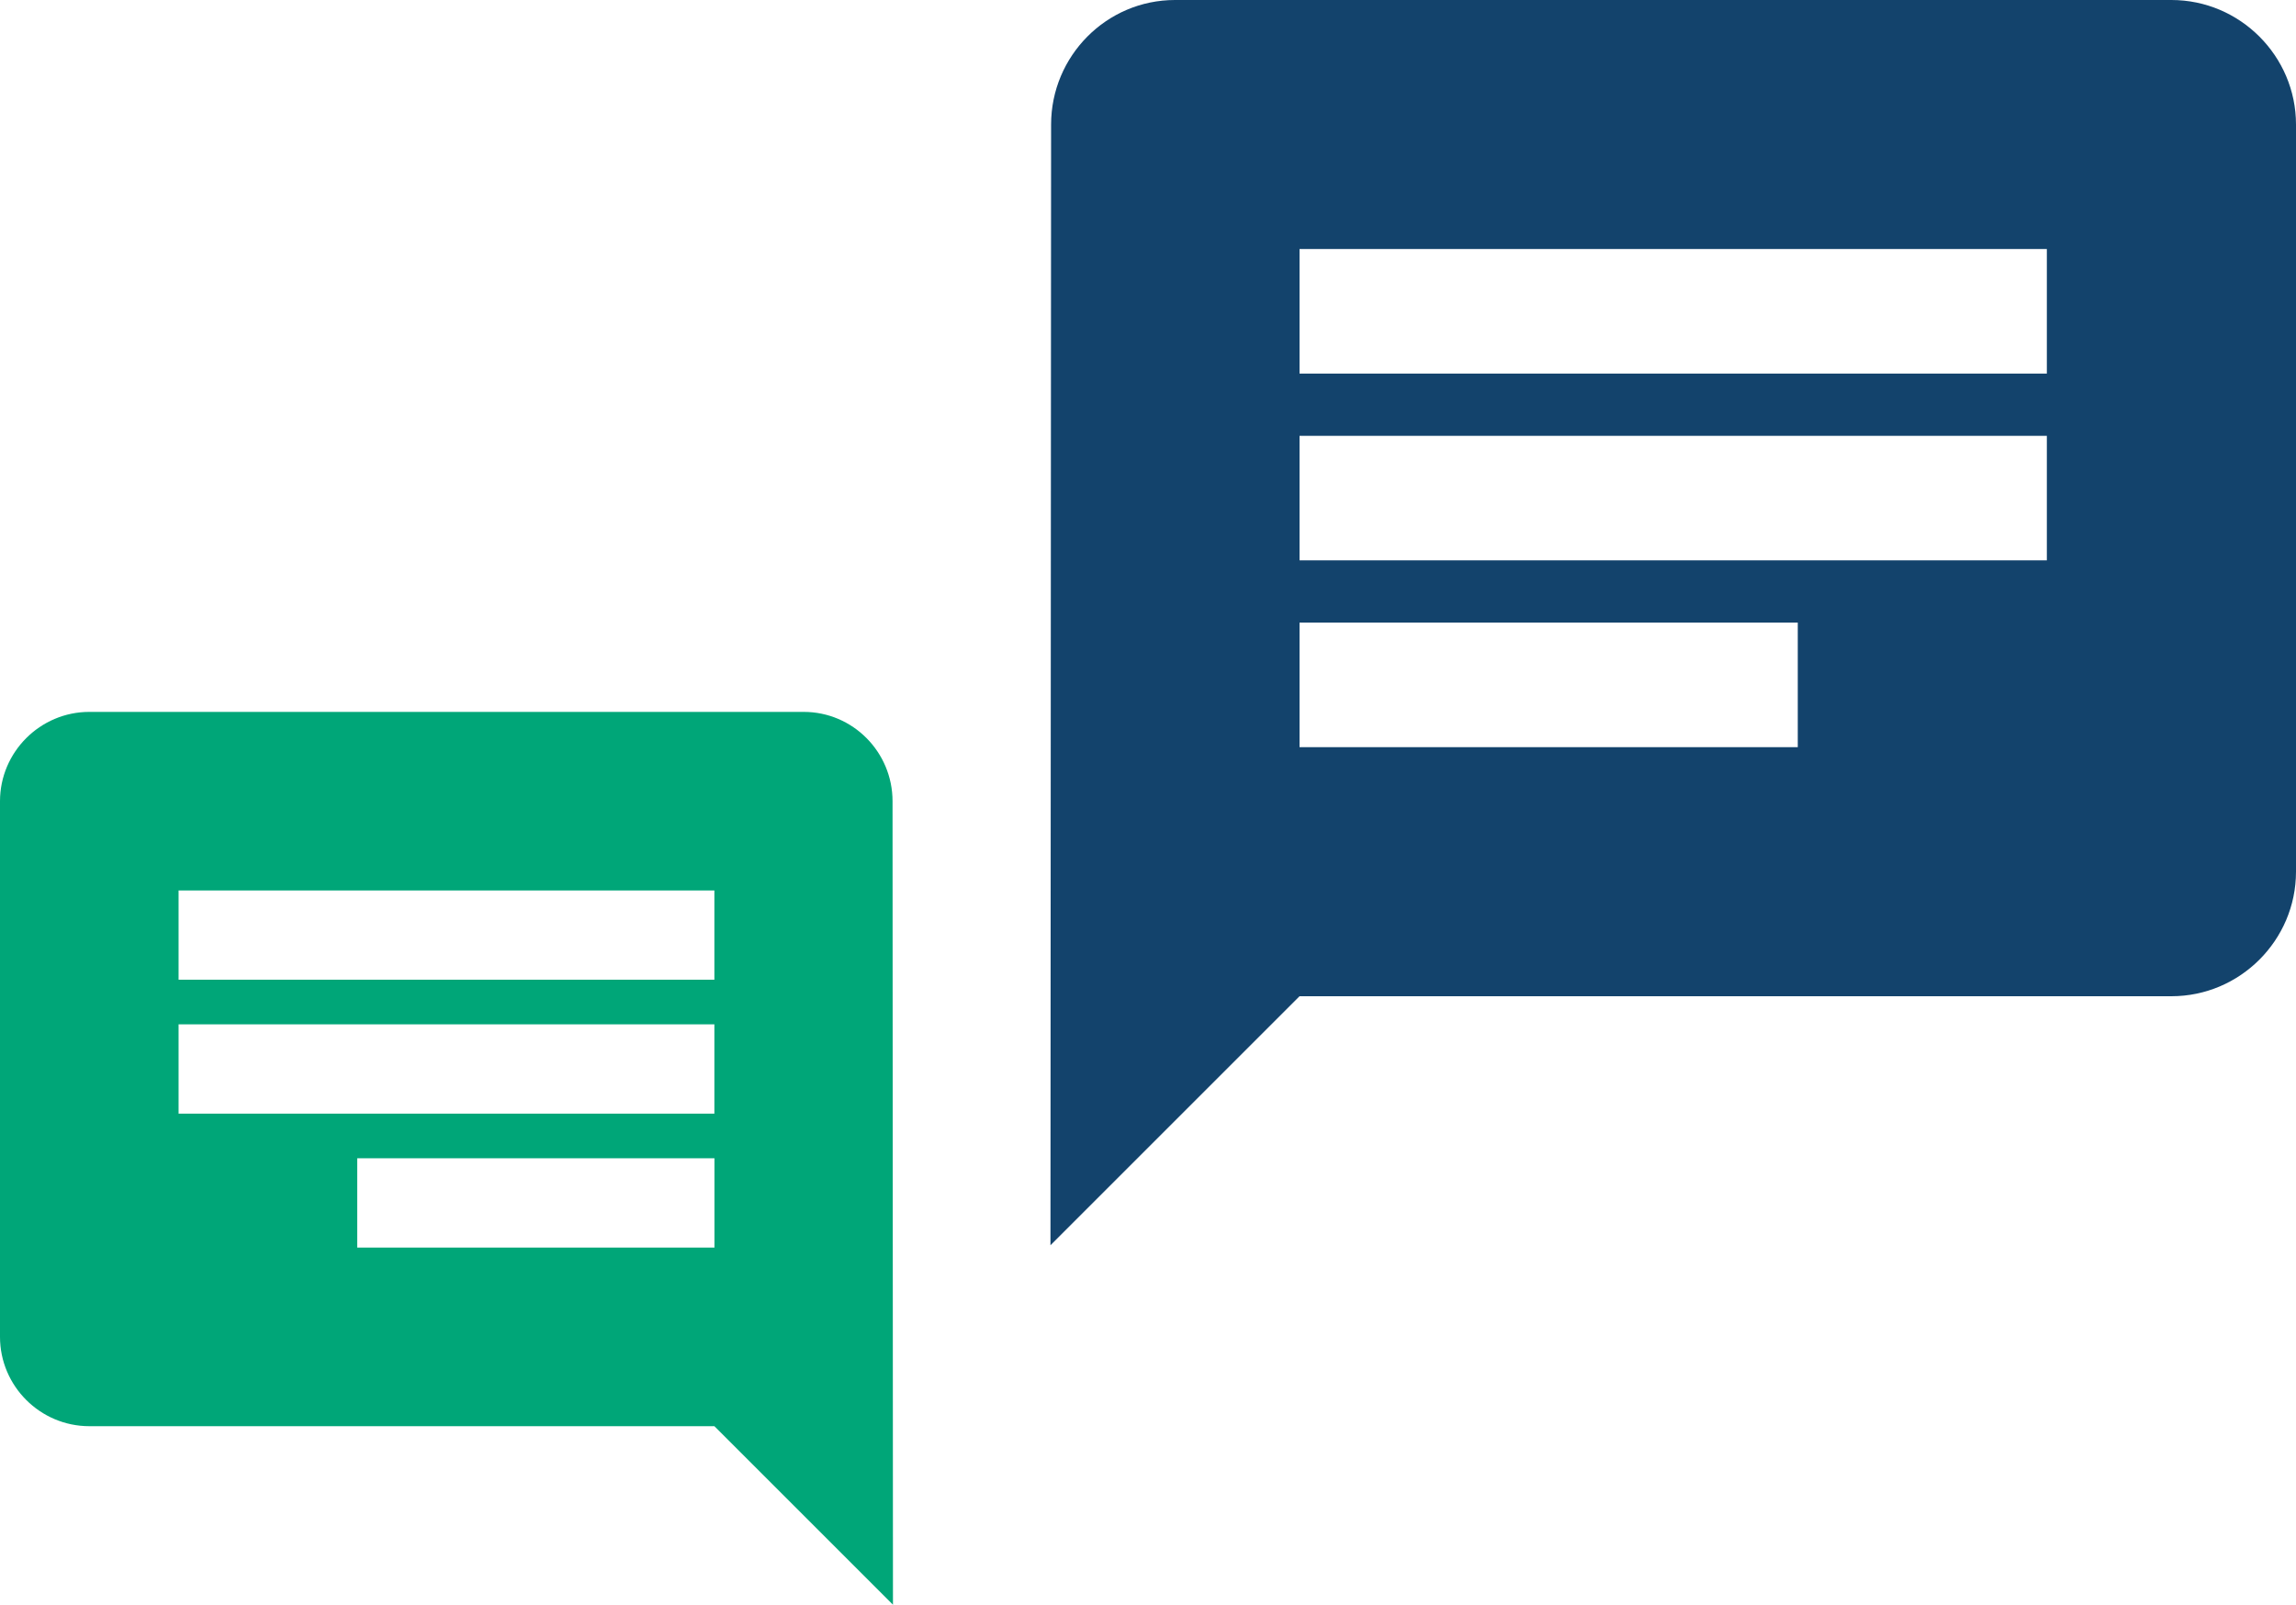 <?xml version="1.0" encoding="UTF-8"?>
<svg id="Layer_1" data-name="Layer 1" xmlns="http://www.w3.org/2000/svg" viewBox="0 0 325.67 227.67">
  <defs>
    <style>
      .cls-1 {
        fill: #13436c;
      }

      .cls-2 {
        fill: #00a678;
      }
    </style>
  </defs>
  <path class="cls-1" d="M308,0h-141.33c-9.72,0-17.58,7.95-17.58,17.67l-.09,159,35.33-35.33h123.67c9.72,0,17.67-7.95,17.67-17.67V17.67c0-9.72-7.95-17.67-17.67-17.67ZM184.33,61.83h106v17.67h-106v-17.67ZM255,106h-70.67v-17.67h70.67v17.67ZM290.33,53h-106v-17.67h106v17.67Z"/>
  <path class="cls-2" d="M12.67,101h101.33c6.97,0,12.6,5.7,12.6,12.67l.06,114-25.33-25.33H12.67c-6.97,0-12.67-5.7-12.67-12.67v-76c0-6.97,5.7-12.67,12.67-12.67ZM101.33,145.33H25.33v12.67h76v-12.67ZM50.67,177h50.67v-12.67h-50.67v12.67ZM25.33,139h76v-12.67H25.33v12.67Z"/>
</svg>